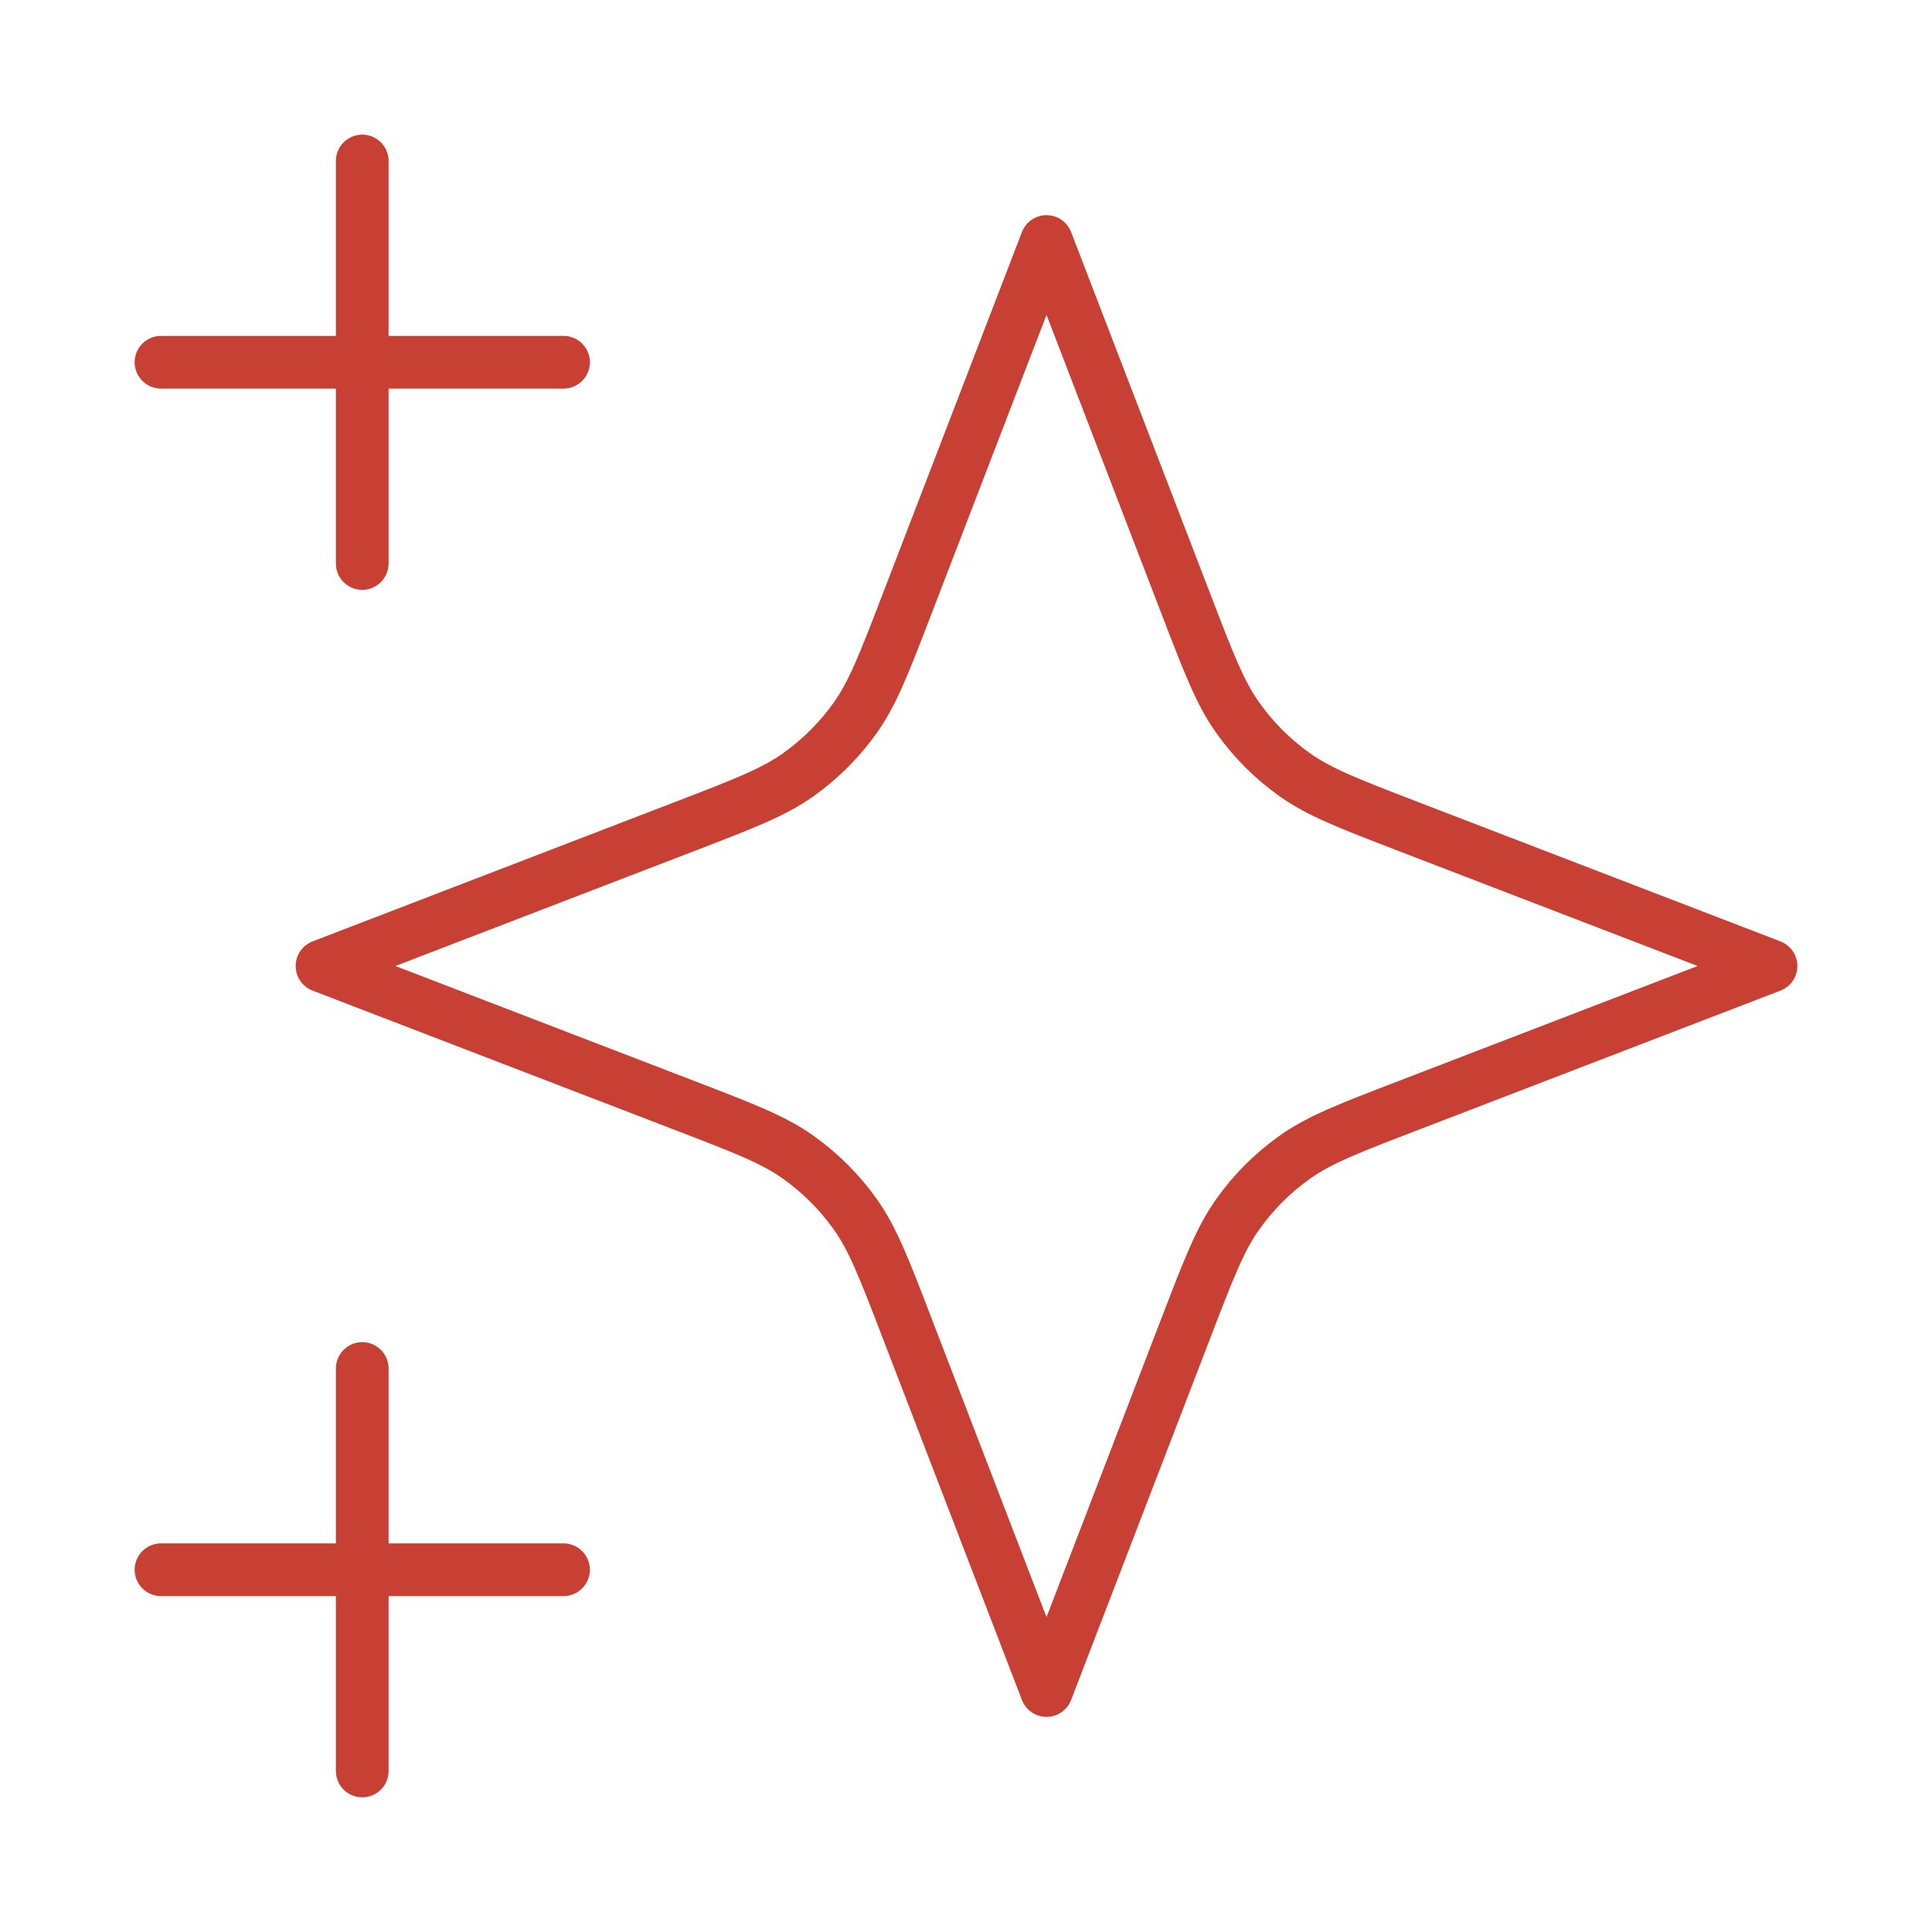 <?xml version="1.0" encoding="UTF-8"?> <svg xmlns="http://www.w3.org/2000/svg" width="55" height="55" viewBox="0 0 55 55" fill="none"><g id="star-06"><path id="Icon" d="M10.312 50.416V38.958M10.312 16.041V4.583M4.583 10.312H16.042M4.583 44.687H16.042M29.792 6.875L25.817 17.207C25.171 18.888 24.848 19.728 24.346 20.435C23.9 21.061 23.353 21.608 22.727 22.054C22.02 22.556 21.18 22.879 19.499 23.526L9.167 27.5L19.499 31.474C21.18 32.12 22.02 32.443 22.727 32.946C23.353 33.391 23.9 33.938 24.346 34.565C24.848 35.271 25.171 36.111 25.817 37.792L29.792 48.125L33.766 37.792C34.412 36.111 34.735 35.271 35.238 34.565C35.683 33.938 36.23 33.391 36.857 32.946C37.563 32.443 38.404 32.12 40.084 31.474L50.417 27.5L40.084 23.526C38.404 22.879 37.563 22.556 36.857 22.054C36.23 21.608 35.683 21.061 35.238 20.435C34.735 19.728 34.412 18.888 33.766 17.207L29.792 6.875Z" stroke="#C83F33" stroke-width="1.5" stroke-linecap="round" stroke-linejoin="round"></path></g></svg> 